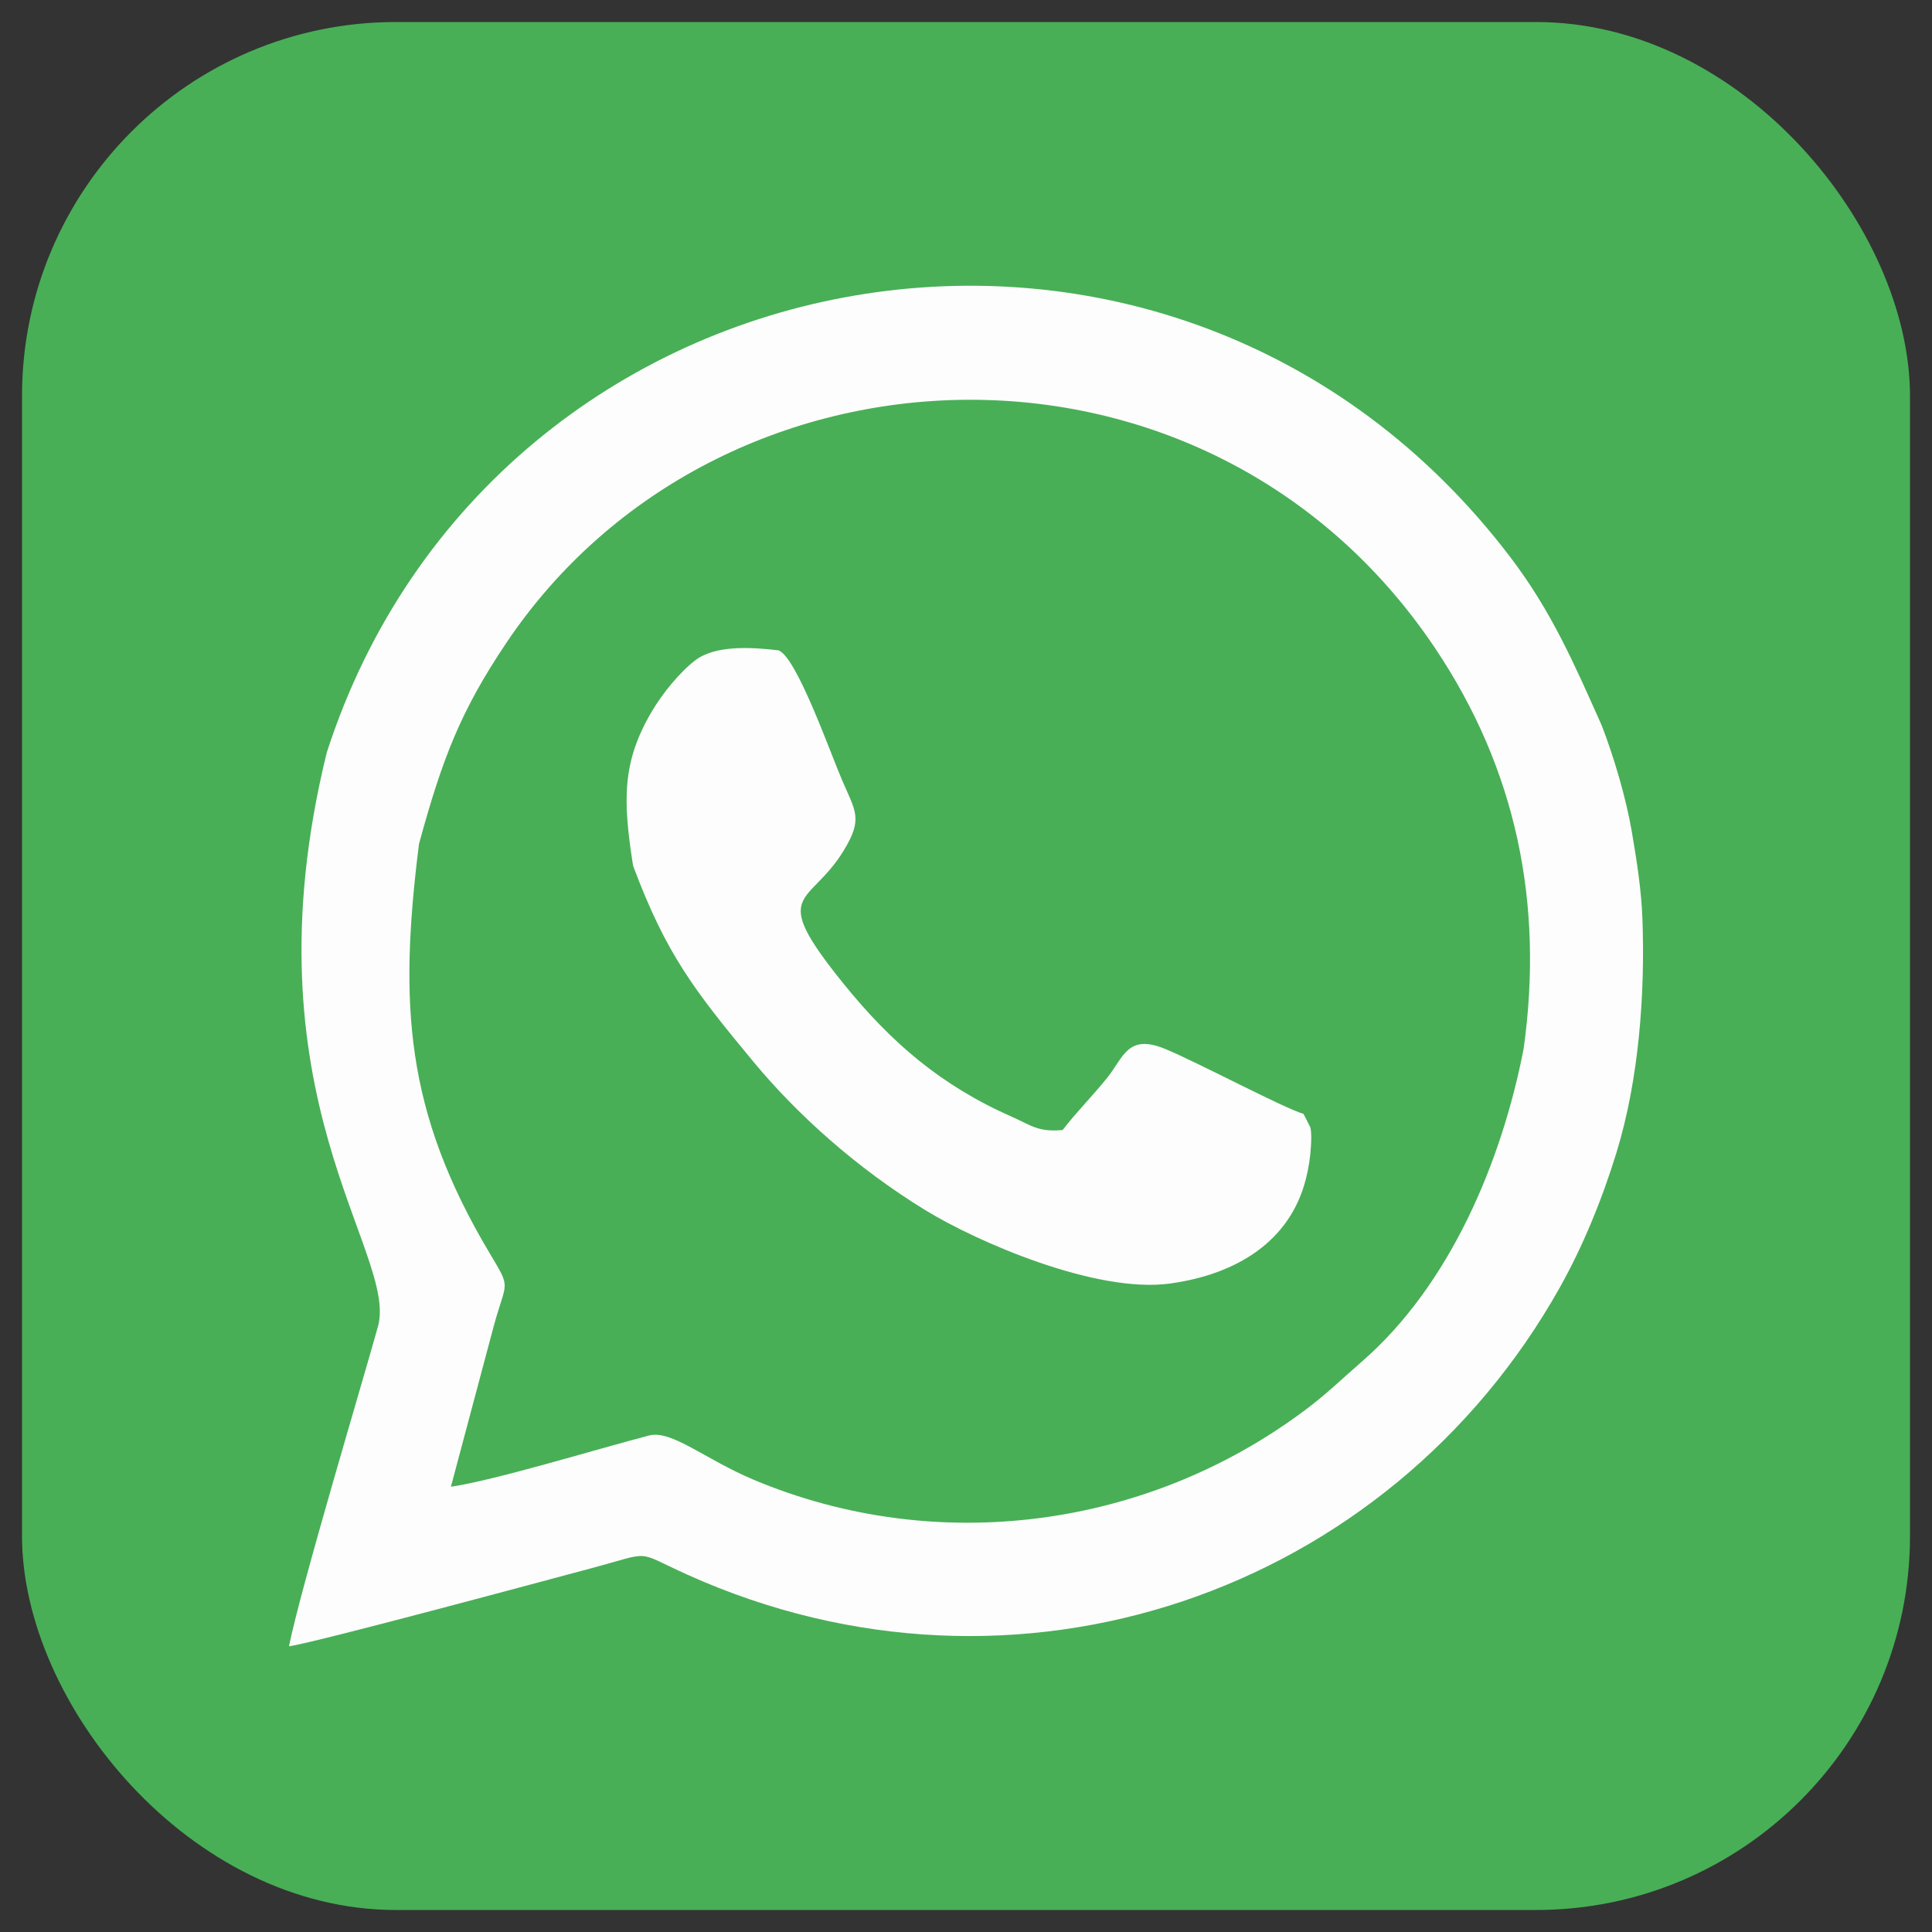 <?xml version="1.0" encoding="UTF-8"?> <!-- Creator: CorelDRAW 2018 (64-Bit) --> <svg xmlns="http://www.w3.org/2000/svg" xmlns:xlink="http://www.w3.org/1999/xlink" xml:space="preserve" width="1772px" height="1772px" style="shape-rendering:geometricPrecision; text-rendering:geometricPrecision; image-rendering:optimizeQuality; fill-rule:evenodd; clip-rule:evenodd" viewBox="0 0 1772 1772"><rect x="0" y="0" width="1772" height="1772" fill="#333333" stroke="none"/> <defs> <style type="text/css"> <![CDATA[ .fil0 {fill:#48AF56} .fil1 {fill:#FDFDFD} ]]> </style> </defs> <g id="Слой_x0020_1">  <g id="_2599240958336"> <rect class="fil0" x="20.2" y="20.2" width="1731.61" height="1731.61" rx="342.94" ry="342.94"></rect> <path class="fil1" d="M580.66 794.07c30.38,81.23 56.11,114.2 110.01,179.32 39.96,48.29 94.2,97.44 158.32,136.73 46.65,28.58 156.15,76.51 224.22,67.11 61.12,-8.44 109.97,-38.74 124.46,-95.64 2.5,-9.83 4.17,-20.07 4.72,-30.38 0.27,-5.21 0.64,-12.15 -0.55,-17.16l-6.26 -12.42c-18.25,-5.27 -97.26,-47.35 -126.93,-59.57 -34.54,-14.23 -38.05,7.78 -53.32,26.69 -14.37,17.79 -27.88,30.98 -40.68,47.68 -22.48,2.17 -29.16,-4.46 -46.03,-11.88 -65.82,-28.98 -111.44,-68.53 -154.95,-122.34 -69.79,-86.32 -31.5,-70.16 0.09,-121.96 17.73,-29.06 11.22,-35.53 -1.29,-64.42 -10.75,-24.82 -41.5,-112.6 -58.3,-119.32 -25.4,-3.07 -58.01,-4.8 -76.28,8.97 -13.99,10.55 -30,30.16 -39.71,46.49 -27.87,46.87 -26.96,82.05 -17.52,142.1zm-196.36 -20.03c21.72,-79.7 38.7,-122.68 80,-184.25 194.26,-289.6 643.3,-307.04 852.23,5.11 73.79,110.25 99.67,232.98 80.92,367.01 -20.11,103.6 -67.56,216.83 -148.62,287.14 -17.54,15.21 -31.29,28.86 -51.44,43.98 -145.57,109.24 -338.61,134.5 -505.93,64.26 -45.09,-18.92 -75.48,-46.07 -96.2,-40.65 -49.57,12.95 -141.76,41.18 -181.69,46.97l39.27 -147.26c11.62,-42.7 16.45,-33.06 -3.77,-66.99 -77.69,-130.42 -83.16,-228.79 -64.77,-375.32zm-37.62 442.52c-13.2,47.78 -70.58,238.73 -81.64,293.36 20.82,-2.41 238.28,-61.15 276.62,-71.37 58.43,-15.56 39.18,-16.63 89.12,5.86 301.43,135.75 642.64,16.76 799.89,-263.61 21.22,-37.83 38.87,-81.02 52.04,-123.99 20.44,-66.66 26.24,-145.16 23.69,-214.27 -1,-27.04 -5.39,-54.2 -9.7,-79.58 -5.16,-30.41 -16.4,-68.65 -27.69,-97.75 -25.11,-56.16 -45.8,-104.23 -83.71,-154.11 -308.65,-406.08 -932.77,-293.75 -1085.58,179.07 -77.53,315.21 65.66,458.71 46.96,526.39z"></path> </g> </g> </svg> 